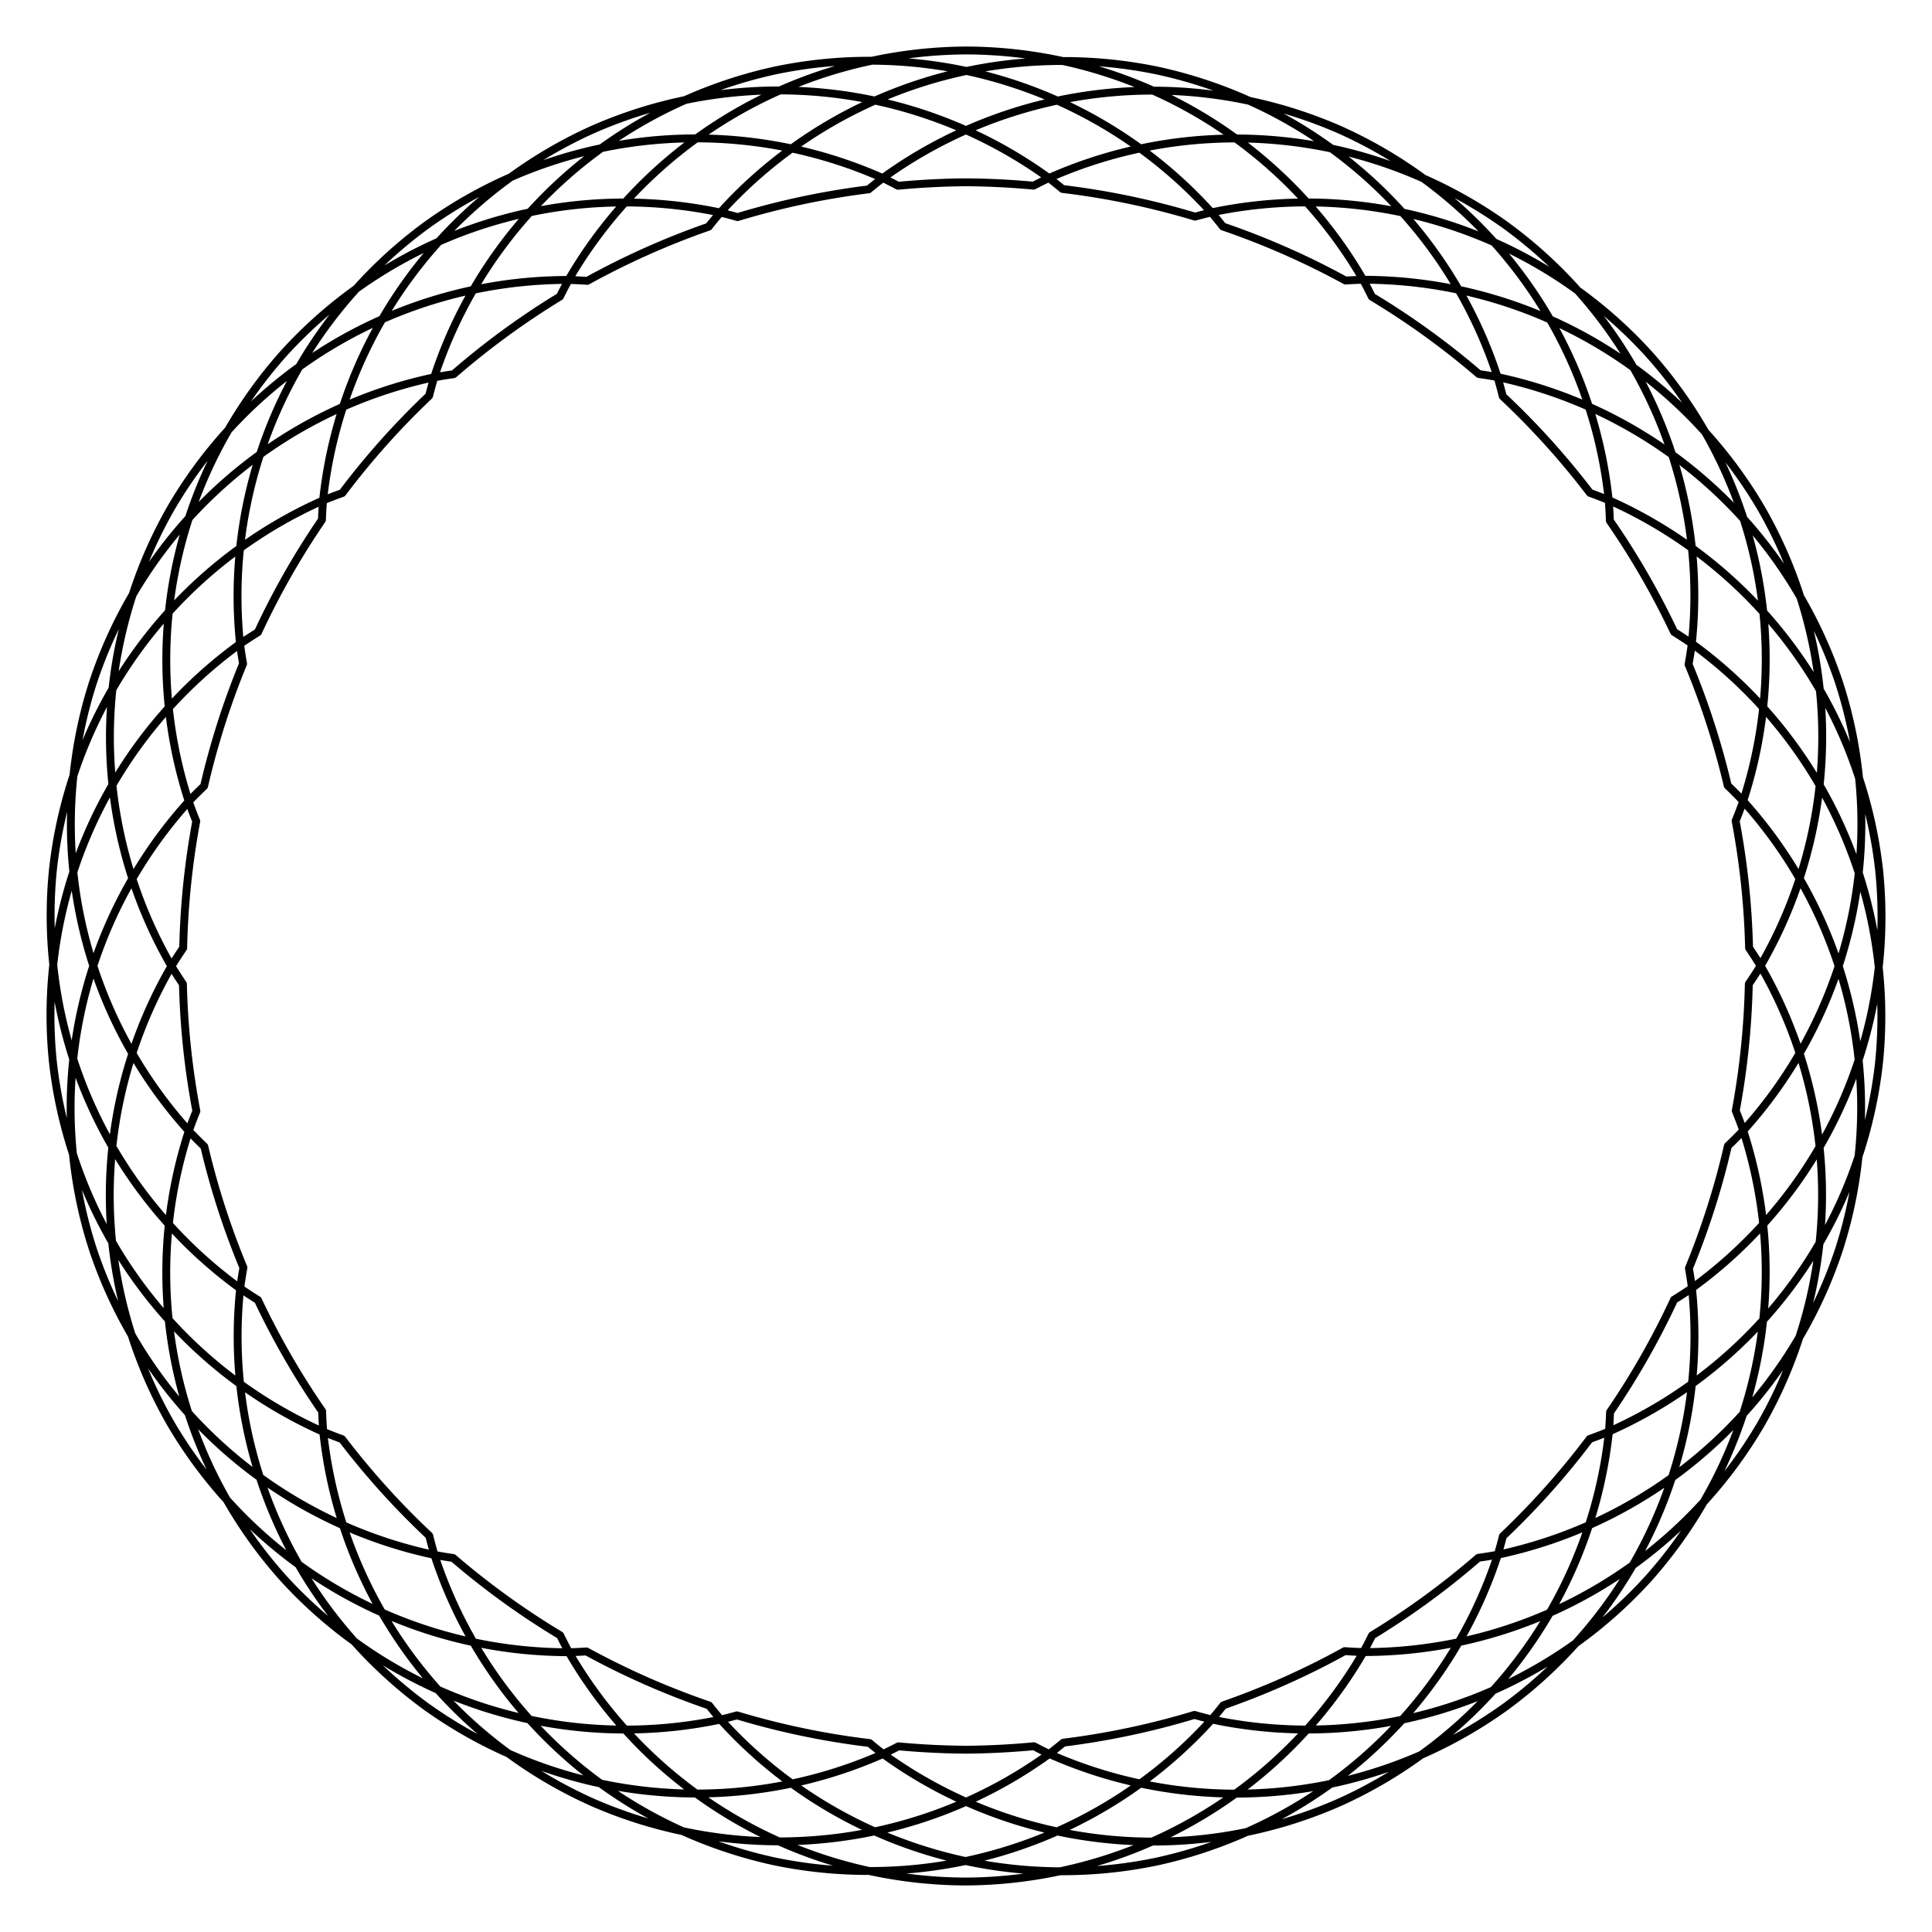 <?xml version="1.0" encoding="UTF-8" standalone="no"?>
<!-- Created with Inkscape (http://www.inkscape.org/) -->
<!-- ClipArt created by Arvin61r58 (http://openclipart.org/user-detail/Arvin61r58) -->
<svg xmlns:dc="http://purl.org/dc/elements/1.1/" xmlns:cc="http://creativecommons.org/ns#" xmlns:rdf="http://www.w3.org/1999/02/22-rdf-syntax-ns#" xmlns:svg="http://www.w3.org/2000/svg" xmlns="http://www.w3.org/2000/svg" xmlns:inkscape="http://www.inkscape.org/namespaces/inkscape" xmlns:sodipodi="http://sodipodi.sourceforge.net/DTD/sodipodi-0.dtd" xmlns:ns1="http://sozi.baierouge.fr" version="1.1" id="svg4173" viewBox="0 0 735.433 735.433" height="207.556mm" width="207.556mm" inkscape:version="0.91 r13725" xmlns:xlink="http://www.w3.org/1999/xlink">
  <title id="title3335">Round Net Border</title>
  <defs id="defs4175"/>
  <g transform="translate(-4.331,-158.465)" id="layer1">
    <g id="g4733"/>
    <path id="path5185" d="m 372.046,177.681 a 174.752,174.25 0 0 0 -35.814,3.903 174.752,174.25 0 0 1 36.002,3.894 174.752,174.25 0 0 1 36.63,-3.79 174.752,174.25 0 0 0 -36.818,-4.007 z m 36.818,4.007 a 174.752,174.25 0 0 1 34.402,11.276 174.752,174.25 0 0 1 36.626,3.888 174.752,174.25 0 0 0 -35.177,-11.555 174.752,174.25 0 0 0 -35.85,-3.609 z m 71.028,15.164 a 174.752,174.25 0 0 1 31.302,18.16 174.752,174.25 0 0 1 35.015,11.396 174.752,174.25 0 0 0 -32.005,-18.596 174.752,174.25 0 0 0 -34.312,-10.959 z m 66.317,29.555 a 174.752,174.25 0 0 1 26.824,24.25 174.752,174.25 0 0 1 31.873,18.402 174.752,174.25 0 0 0 -27.425,-24.821 174.752,174.25 0 0 0 -31.272,-17.831 z m 58.697,42.653 a 174.752,174.25 0 0 1 21.187,29.287 174.752,174.25 0 0 1 27.34,24.61 174.752,174.25 0 0 0 -21.653,-29.966 174.752,174.25 0 0 0 -26.873,-23.931 z m 48.526,53.897 a 174.752,174.25 0 0 1 14.617,33.034 174.752,174.25 0 0 1 21.607,29.738 174.752,174.25 0 0 0 -14.928,-33.799 174.752,174.25 0 0 0 -21.296,-28.974 z m 36.223,62.772 a 174.752,174.25 0 0 1 7.41,35.343 174.752,174.25 0 0 0 -21.523,-29.568 174.752,174.25 0 0 1 -0.047,36.345 174.752,174.25 0 0 0 -27.156,-24.4 174.752,174.25 0 0 1 -1.242,7.923 298.325,298.325 0 0 1 14.898,46.113 174.752,174.25 0 0 1 5.897,5.927 174.752,174.25 0 0 0 7.603,-35.561 174.752,174.25 0 0 1 21.496,29.515 174.752,174.25 0 0 0 0.075,-36.291 174.752,174.25 0 0 1 14.936,33.573 174.752,174.25 0 0 0 -7.557,-36.159 174.752,174.25 0 0 0 -14.789,-32.759 z m 22.346,68.919 a 174.752,174.25 0 0 1 -0.121,36.104 174.752,174.25 0 0 1 7.608,35.936 174.752,174.25 0 0 0 0.149,-36.935 174.752,174.25 0 0 0 -7.635,-35.105 z m 7.486,72.04 a 174.752,174.25 0 0 1 -7.646,35.29 174.752,174.25 0 0 1 -0.051,36.73 174.752,174.25 0 0 0 7.846,-36.1 174.752,174.25 0 0 0 -0.149,-35.921 z m -7.697,72.02 a 174.752,174.25 0 0 1 -14.84,32.932 174.752,174.25 0 0 1 -7.704,35.908 174.752,174.25 0 0 0 15.198,-33.673 174.752,174.25 0 0 0 7.346,-35.167 z m -22.544,68.84 a 174.752,174.25 0 0 1 -21.383,29.142 174.752,174.25 0 0 1 -15.028,33.53 174.752,174.25 0 0 0 21.892,-29.789 174.752,174.25 0 0 0 14.519,-32.883 z m -36.411,62.672 a 174.752,174.25 0 0 1 -26.992,24.074 174.752,174.25 0 0 1 -21.692,29.685 174.752,174.25 0 0 0 27.627,-24.604 174.752,174.25 0 0 0 21.057,-29.155 z m -48.684,53.759 a 174.752,174.25 0 0 1 -31.417,17.947 174.752,174.25 0 0 1 -27.41,24.54 174.752,174.25 0 0 0 32.156,-18.341 174.752,174.25 0 0 0 26.671,-24.146 z m -58.827,42.487 a 174.752,174.25 0 0 1 -34.47,11.038 174.752,174.25 0 0 1 -31.922,18.319 174.752,174.25 0 0 0 35.271,-11.27 174.752,174.25 0 0 0 31.121,-18.087 z m -66.392,29.357 a 174.752,174.25 0 0 1 -36.021,3.654 174.752,174.25 0 0 0 31.739,-18.251 174.752,174.25 0 0 1 -36.247,-3.845 174.752,174.25 0 0 1 -31.686,18.23 174.752,174.25 0 0 0 36.183,3.869 174.752,174.25 0 0 1 -35.039,11.3 174.752,174.25 0 0 0 36.852,-3.711 174.752,174.25 0 0 0 34.219,-11.244 z m -71.07,14.955 a 174.752,174.25 0 0 1 -36,-3.894 174.752,174.25 0 0 1 -36.632,3.79 174.752,174.25 0 0 0 36.816,4.007 174.752,174.25 0 0 0 35.816,-3.903 z m -72.632,-0.104 a 174.752,174.25 0 0 1 -34.402,-11.274 174.752,174.25 0 0 0 36.441,-3.803 174.752,174.25 0 0 1 -31.541,-18.209 174.752,174.25 0 0 1 -36.387,3.803 174.752,174.25 0 0 0 31.479,18.206 174.752,174.25 0 0 1 -36.62,-3.886 174.752,174.25 0 0 0 35.182,11.555 174.752,174.25 0 0 0 35.848,3.607 z m -71.03,-15.162 a 174.752,174.25 0 0 1 -31.294,-18.155 174.752,174.25 0 0 1 -35.017,-11.4 174.752,174.25 0 0 0 32.003,18.596 174.752,174.25 0 0 0 34.308,10.959 z m -66.311,-29.555 a 174.752,174.25 0 0 1 -26.83,-24.25 174.752,174.25 0 0 1 -31.869,-18.405 174.752,174.25 0 0 0 27.425,24.823 174.752,174.25 0 0 0 31.274,17.831 z M 139.19,783.302 A 174.752,174.25 0 0 1 118.003,754.019 174.752,174.25 0 0 1 90.666,729.409 174.752,174.25 0 0 0 112.315,759.375 174.752,174.25 0 0 0 139.19,783.302 Z M 90.666,729.409 A 174.752,174.25 0 0 1 76.047,696.373 174.752,174.25 0 0 1 54.438,666.63 174.752,174.25 0 0 0 69.368,700.431 174.752,174.25 0 0 0 90.666,729.409 Z M 54.438,666.63 a 174.752,174.25 0 0 1 -7.41,-35.343 174.752,174.25 0 0 1 -14.934,-33.569 174.752,174.25 0 0 0 7.554,36.157 174.752,174.25 0 0 0 14.789,32.755 z M 32.094,597.718 a 174.752,174.25 0 0 1 0.121,-36.108 174.752,174.25 0 0 1 -7.608,-35.929 174.752,174.25 0 0 0 -0.151,36.928 174.752,174.25 0 0 0 7.638,35.109 z m -7.486,-72.037 a 174.752,174.25 0 0 1 7.646,-35.292 174.752,174.25 0 0 1 0.049,-36.73 174.752,174.25 0 0 0 -7.846,36.095 174.752,174.25 0 0 0 0.151,35.927 z m 7.695,-72.023 a 174.752,174.25 0 0 1 14.84,-32.932 174.752,174.25 0 0 1 7.706,-35.916 174.752,174.25 0 0 0 -15.2,33.68 174.752,174.25 0 0 0 -7.346,35.169 z m 22.546,-68.848 a 174.752,174.25 0 0 1 21.385,-29.142 174.752,174.25 0 0 1 15.026,-33.528 174.752,174.25 0 0 0 -21.892,29.792 174.752,174.25 0 0 0 -14.519,32.879 z m 36.411,-62.67 a 174.752,174.25 0 0 1 26.99,-24.067 174.752,174.25 0 0 1 21.69,-29.683 174.752,174.25 0 0 0 -27.625,24.602 174.752,174.25 0 0 0 -21.055,29.148 z m 48.68,-53.75 a 174.752,174.25 0 0 1 31.419,-17.949 174.752,174.25 0 0 1 27.403,-24.536 174.752,174.25 0 0 0 -32.148,18.334 174.752,174.25 0 0 0 -26.675,24.15 z m 58.823,-42.485 a 174.752,174.25 0 0 1 34.481,-11.046 174.752,174.25 0 0 1 31.92,-18.319 174.752,174.25 0 0 0 -35.271,11.272 174.752,174.25 0 0 0 -31.13,18.094 z m 66.4,-29.365 a 174.752,174.25 0 0 1 36.027,-3.654 174.752,174.25 0 0 1 35.041,-11.302 174.752,174.25 0 0 0 -36.85,3.713 174.752,174.25 0 0 0 -34.219,11.242 z m 36.027,-3.654 a 174.752,174.25 0 0 0 -31.745,18.255 174.752,174.25 0 0 1 36.247,3.843 174.752,174.25 0 0 1 31.686,-18.23 174.752,174.25 0 0 0 -36.187,-3.869 z m 36.187,3.869 a 174.752,174.25 0 0 1 34.651,11.272 174.752,174.25 0 0 1 34.796,-11.261 174.752,174.25 0 0 0 -34.591,-11.287 174.752,174.25 0 0 0 -34.856,11.276 z m 69.447,0.011 a 174.752,174.25 0 0 1 31.543,18.213 174.752,174.25 0 0 1 36.385,-3.805 174.752,174.25 0 0 0 -31.487,-18.209 174.752,174.25 0 0 0 -36.441,3.801 z m 67.928,14.408 a 174.752,174.25 0 0 1 27.054,24.355 174.752,174.25 0 0 1 36.383,3.822 174.752,174.25 0 0 0 -26.997,-24.338 174.752,174.25 0 0 0 -36.441,-3.839 z m 63.437,28.177 a 174.752,174.25 0 0 1 21.387,29.429 174.752,174.25 0 0 1 34.79,11.283 174.752,174.25 0 0 0 -21.334,-29.404 174.752,174.25 0 0 0 -34.843,-11.308 z m 56.177,40.712 a 174.752,174.25 0 0 1 14.783,33.222 174.752,174.25 0 0 1 31.679,18.247 174.752,174.25 0 0 0 -14.736,-33.183 174.752,174.25 0 0 0 -31.726,-18.285 z m 46.462,51.468 a 174.752,174.25 0 0 1 7.535,35.561 174.752,174.25 0 0 1 27.178,24.414 174.752,174.25 0 0 0 -7.493,-35.514 174.752,174.25 0 0 0 -27.22,-24.461 z m -31.679,-18.247 a 174.752,174.25 0 0 0 -34.762,-11.274 174.752,174.25 0 0 1 1.977,7.303 298.325,298.325 0 0 1 33.181,36.758 174.752,174.25 0 0 1 7.165,2.784 174.752,174.25 0 0 0 -7.561,-35.571 z m 7.561,35.571 a 174.752,174.25 0 0 1 0.428,7.833 298.325,298.325 0 0 1 24.434,42.338 174.752,174.25 0 0 1 6.764,4.425 174.752,174.25 0 0 0 0.025,-36.36 174.752,174.25 0 0 0 -31.651,-18.236 z m -42.323,-46.845 a 174.752,174.25 0 0 0 -14.811,-33.23 174.752,174.25 0 0 0 -36.353,-3.82 174.752,174.25 0 0 1 3.311,6.444 298.325,298.325 0 0 1 40.74,29.438 174.752,174.25 0 0 1 7.113,1.167 z m -51.164,-37.05 a 174.752,174.25 0 0 0 -21.417,-29.432 174.752,174.25 0 0 0 -36.353,3.799 174.752,174.25 0 0 1 4.378,5.366 298.325,298.325 0 0 1 46.688,20.571 174.752,174.25 0 0 1 6.704,-0.305 z m -57.77,-25.633 a 174.752,174.25 0 0 0 -27.086,-24.348 174.752,174.25 0 0 0 -34.768,11.255 174.752,174.25 0 0 1 5.179,4.165 298.325,298.325 0 0 1 50.465,10.537 174.752,174.25 0 0 1 6.21,-1.608 z m -61.854,-13.093 a 174.752,174.25 0 0 0 -31.57,-18.206 174.752,174.25 0 0 0 -31.662,18.219 174.752,174.25 0 0 1 5.812,2.938 298.325,298.325 0 0 1 25.87,-1.327 298.325,298.325 0 0 1 25.716,1.287 174.752,174.25 0 0 1 5.835,-2.91 z m -63.233,0.013 a 174.752,174.25 0 0 0 -34.675,-11.261 174.752,174.25 0 0 0 -27.173,24.382 174.752,174.25 0 0 1 6.568,1.741 298.325,298.325 0 0 1 49.886,-10.565 174.752,174.25 0 0 1 5.394,-4.297 z M 278.519,239.367 a 174.752,174.25 0 0 0 -36.266,-3.824 174.752,174.25 0 0 0 -21.494,29.481 174.752,174.25 0 0 1 7.13,0.358 298.325,298.325 0 0 1 46.189,-20.616 174.752,174.25 0 0 1 4.44,-5.398 z m -57.76,25.656 a 174.752,174.25 0 0 0 -36.272,3.777 174.752,174.25 0 0 0 -14.877,33.294 174.752,174.25 0 0 1 7.42,-1.187 298.325,298.325 0 0 1 40.446,-29.553 174.752,174.25 0 0 1 3.283,-6.332 z m -51.149,37.071 a 174.752,174.25 0 0 0 -34.692,11.217 174.752,174.25 0 0 0 -7.608,35.648 174.752,174.25 0 0 1 7.337,-2.825 298.325,298.325 0 0 1 33.03,-37.012 174.752,174.25 0 0 1 1.932,-7.028 z m -42.299,46.865 a 174.752,174.25 0 0 0 -31.596,18.162 174.752,174.25 0 0 0 -0.011,36.449 174.752,174.25 0 0 1 6.819,-4.436 298.325,298.325 0 0 1 24.357,-42.783 174.752,174.25 0 0 1 0.43,-7.393 z m -31.607,54.611 a 174.752,174.25 0 0 0 -27.116,24.312 174.752,174.25 0 0 0 7.589,35.657 174.752,174.25 0 0 1 5.848,-5.852 298.325,298.325 0 0 1 14.84,-46.562 174.752,174.25 0 0 1 -1.161,-7.554 z m -19.527,59.969 a 174.752,174.25 0 0 0 -21.453,29.404 174.752,174.25 0 0 0 14.857,33.302 174.752,174.25 0 0 1 4.485,-6.915 298.325,298.325 0 0 1 4.974,-48.254 174.752,174.25 0 0 1 -2.863,-7.537 z m -6.596,62.706 a 174.752,174.25 0 0 0 -14.855,33.211 174.752,174.25 0 0 0 21.479,29.493 174.752,174.25 0 0 1 2.878,-7.522 298.325,298.325 0 0 1 -5.117,-48.384 174.752,174.25 0 0 1 -4.384,-6.798 z m 6.623,62.704 a 174.752,174.25 0 0 0 -7.606,35.563 174.752,174.25 0 0 0 27.156,24.4 174.752,174.25 0 0 1 1.242,-7.925 298.325,298.325 0 0 1 -14.896,-46.108 174.752,174.25 0 0 1 -5.897,-5.929 z m 19.551,59.962 a 174.752,174.25 0 0 0 -0.023,36.362 174.752,174.25 0 0 0 31.654,18.234 174.752,174.25 0 0 1 -0.428,-7.829 298.325,298.325 0 0 1 -24.434,-42.342 174.752,174.25 0 0 1 -6.768,-4.425 z m 31.63,54.596 a 174.752,174.25 0 0 0 7.557,35.573 174.752,174.25 0 0 0 34.764,11.274 174.752,174.25 0 0 1 -1.979,-7.307 298.325,298.325 0 0 1 -33.179,-36.756 174.752,174.25 0 0 1 -7.162,-2.784 z m 42.321,46.848 a 174.752,174.25 0 0 0 14.811,33.228 174.752,174.25 0 0 0 36.353,3.82 174.752,174.25 0 0 1 -3.309,-6.444 298.325,298.325 0 0 1 -40.742,-29.438 174.752,174.25 0 0 1 -7.113,-1.165 z m 51.164,37.048 a 174.752,174.25 0 0 0 21.419,29.436 174.752,174.25 0 0 0 36.353,-3.801 174.752,174.25 0 0 1 -4.378,-5.369 298.325,298.325 0 0 1 -46.69,-20.571 174.752,174.25 0 0 1 -6.704,0.305 z m 57.772,25.635 a 174.752,174.25 0 0 0 27.086,24.351 174.752,174.25 0 0 0 34.766,-11.255 174.752,174.25 0 0 1 -5.181,-4.167 298.325,298.325 0 0 1 -50.465,-10.539 174.752,174.25 0 0 1 -6.206,1.611 z m 61.852,13.096 a 174.752,174.25 0 0 0 31.57,18.202 174.752,174.25 0 0 0 31.662,-18.217 174.752,174.25 0 0 1 -5.812,-2.938 298.325,298.325 0 0 1 -25.867,1.325 298.325,298.325 0 0 1 -25.716,-1.287 174.752,174.25 0 0 1 -5.837,2.914 z m 63.233,-0.015 a 174.752,174.25 0 0 0 34.677,11.261 174.752,174.25 0 0 0 27.171,-24.38 174.752,174.25 0 0 1 -6.57,-1.743 298.325,298.325 0 0 1 -49.881,10.563 174.752,174.25 0 0 1 -5.396,4.299 z m 61.848,-13.119 a 174.752,174.25 0 0 0 36.266,3.824 174.752,174.25 0 0 0 21.496,-29.485 174.752,174.25 0 0 1 -7.13,-0.358 298.325,298.325 0 0 1 -46.189,20.618 174.752,174.25 0 0 1 -4.442,5.401 z m 57.762,-25.661 a 174.752,174.25 0 0 0 36.272,-3.777 174.752,174.25 0 0 0 14.877,-33.292 174.752,174.25 0 0 1 -7.422,1.187 298.325,298.325 0 0 1 -40.446,29.551 174.752,174.25 0 0 1 -3.281,6.332 z m 51.149,-37.069 a 174.752,174.25 0 0 0 34.687,-11.214 174.752,174.25 0 0 0 7.612,-35.652 174.752,174.25 0 0 1 -7.339,2.827 298.325,298.325 0 0 1 -33.028,37.007 174.752,174.25 0 0 1 -1.932,7.032 z m 42.299,-46.867 a 174.752,174.25 0 0 0 31.594,-18.16 174.752,174.25 0 0 0 0.011,-36.451 174.752,174.25 0 0 1 -6.817,4.433 298.325,298.325 0 0 1 -24.357,42.783 174.752,174.25 0 0 1 -0.43,7.395 z m 31.605,-54.611 a 174.752,174.25 0 0 0 27.118,-24.312 174.752,174.25 0 0 0 -7.591,-35.657 174.752,174.25 0 0 1 -5.846,5.852 298.325,298.325 0 0 1 -14.843,46.566 174.752,174.25 0 0 1 1.161,7.55 z m 19.527,-59.969 a 174.752,174.25 0 0 0 21.455,-29.404 174.752,174.25 0 0 0 -14.86,-33.305 174.752,174.25 0 0 1 -4.482,6.913 298.325,298.325 0 0 1 -4.974,48.26 174.752,174.25 0 0 1 2.861,7.535 z m 6.596,-62.708 a 174.752,174.25 0 0 0 14.855,-33.204 174.752,174.25 0 0 0 -21.477,-29.498 174.752,174.25 0 0 1 -2.878,7.52 298.325,298.325 0 0 1 5.117,48.39 174.752,174.25 0 0 1 4.382,6.792 z m 14.855,-33.204 a 174.752,174.25 0 0 1 14.87,33.326 174.752,174.25 0 0 0 7.642,-35.484 174.752,174.25 0 0 0 -14.889,-33.386 174.752,174.25 0 0 1 -7.623,35.544 z m 14.87,33.326 a 174.752,174.25 0 0 1 -14.866,33.183 174.752,174.25 0 0 1 7.595,35.684 174.752,174.25 0 0 0 14.874,-33.126 174.752,174.25 0 0 0 -7.603,-35.742 z m -7.271,68.867 a 174.752,174.25 0 0 1 -21.46,29.376 174.752,174.25 0 0 1 -0.011,36.479 174.752,174.25 0 0 0 21.453,-29.319 174.752,174.25 0 0 0 0.017,-36.536 z m -21.47,65.855 a 174.752,174.25 0 0 1 -27.118,24.284 174.752,174.25 0 0 1 -7.614,35.68 174.752,174.25 0 0 0 27.099,-24.233 174.752,174.25 0 0 0 7.633,-35.731 z m -34.732,59.964 a 174.752,174.25 0 0 1 -31.592,18.132 174.752,174.25 0 0 1 -14.887,33.32 174.752,174.25 0 0 0 31.558,-18.081 174.752,174.25 0 0 0 14.921,-33.371 z m -46.479,51.451 a 174.752,174.25 0 0 1 -34.677,11.187 174.752,174.25 0 0 1 -21.511,29.508 174.752,174.25 0 0 0 34.636,-11.144 174.752,174.25 0 0 0 21.551,-29.551 z m -56.187,40.695 a 174.752,174.25 0 0 1 -36.257,3.754 174.752,174.25 0 0 1 -27.19,24.402 174.752,174.25 0 0 0 36.204,-3.722 174.752,174.25 0 0 0 27.244,-24.434 z m -166.033,31.266 a 174.752,174.25 0 0 1 -34.796,11.261 174.752,174.25 0 0 0 34.594,11.287 174.752,174.25 0 0 0 34.856,-11.274 174.752,174.25 0 0 1 -34.653,-11.274 z M 242.289,816.839 a 174.752,174.25 0 0 1 -36.385,-3.822 174.752,174.25 0 0 0 27.003,24.34 174.752,174.25 0 0 0 36.434,3.835 174.752,174.25 0 0 1 -27.052,-24.353 z m -36.385,-3.822 a 174.752,174.25 0 0 1 -21.387,-29.434 174.752,174.25 0 0 1 -34.787,-11.28 174.752,174.25 0 0 0 21.33,29.404 174.752,174.25 0 0 0 34.845,11.31 z m -56.175,-40.714 a 174.752,174.25 0 0 1 -14.787,-33.222 174.752,174.25 0 0 1 -31.675,-18.247 174.752,174.25 0 0 0 14.736,33.185 174.752,174.25 0 0 0 31.726,18.283 z m -46.462,-51.468 a 174.752,174.25 0 0 1 -7.535,-35.561 174.752,174.25 0 0 1 -27.178,-24.414 174.752,174.25 0 0 0 7.493,35.514 174.752,174.25 0 0 0 27.22,24.461 z M 68.554,660.859 a 174.752,174.25 0 0 1 0.045,-36.347 174.752,174.25 0 0 1 -21.496,-29.515 174.752,174.25 0 0 0 -0.075,36.289 174.752,174.25 0 0 0 21.526,29.572 z M 47.103,594.997 a 174.752,174.25 0 0 1 7.623,-35.542 174.752,174.25 0 0 1 -14.87,-33.328 174.752,174.25 0 0 0 -7.64,35.482 174.752,174.25 0 0 0 14.887,33.388 z M 39.856,526.128 a 174.752,174.25 0 0 1 14.868,-33.185 174.752,174.25 0 0 1 -7.599,-35.682 174.752,174.25 0 0 0 -14.87,33.128 174.752,174.25 0 0 0 7.601,35.74 z m 28.733,-98.246 a 174.752,174.25 0 0 1 0.011,-36.477 174.752,174.25 0 0 0 -21.453,29.321 174.752,174.25 0 0 0 -0.019,36.532 174.752,174.25 0 0 1 21.462,-29.376 z m 0.011,-36.477 a 174.752,174.25 0 0 1 27.116,-24.284 174.752,174.25 0 0 1 7.616,-35.68 174.752,174.25 0 0 0 -27.097,24.227 174.752,174.25 0 0 0 -7.635,35.738 z M 103.331,331.441 a 174.752,174.25 0 0 1 31.588,-18.13 174.752,174.25 0 0 1 14.889,-33.324 174.752,174.25 0 0 0 -31.558,18.085 174.752,174.25 0 0 0 -14.919,33.369 z m 46.477,-51.454 a 174.752,174.25 0 0 1 34.679,-11.187 174.752,174.25 0 0 1 21.511,-29.504 174.752,174.25 0 0 0 -34.638,11.144 174.752,174.25 0 0 0 -21.551,29.547 z m 56.189,-40.691 a 174.752,174.25 0 0 1 36.255,-3.754 174.752,174.25 0 0 1 27.193,-24.402 174.752,174.25 0 0 0 -36.202,3.718 174.752,174.25 0 0 0 -27.246,24.438 z" style="opacity:1;fill:none;fill-opacity:1;fill-rule:nonzero;stroke:#000000;stroke-width:3;stroke-linecap:round;stroke-linejoin:round;stroke-miterlimit:4;stroke-dasharray:none;stroke-dashoffset:0;stroke-opacity:1"/>
  </g>
</svg>

